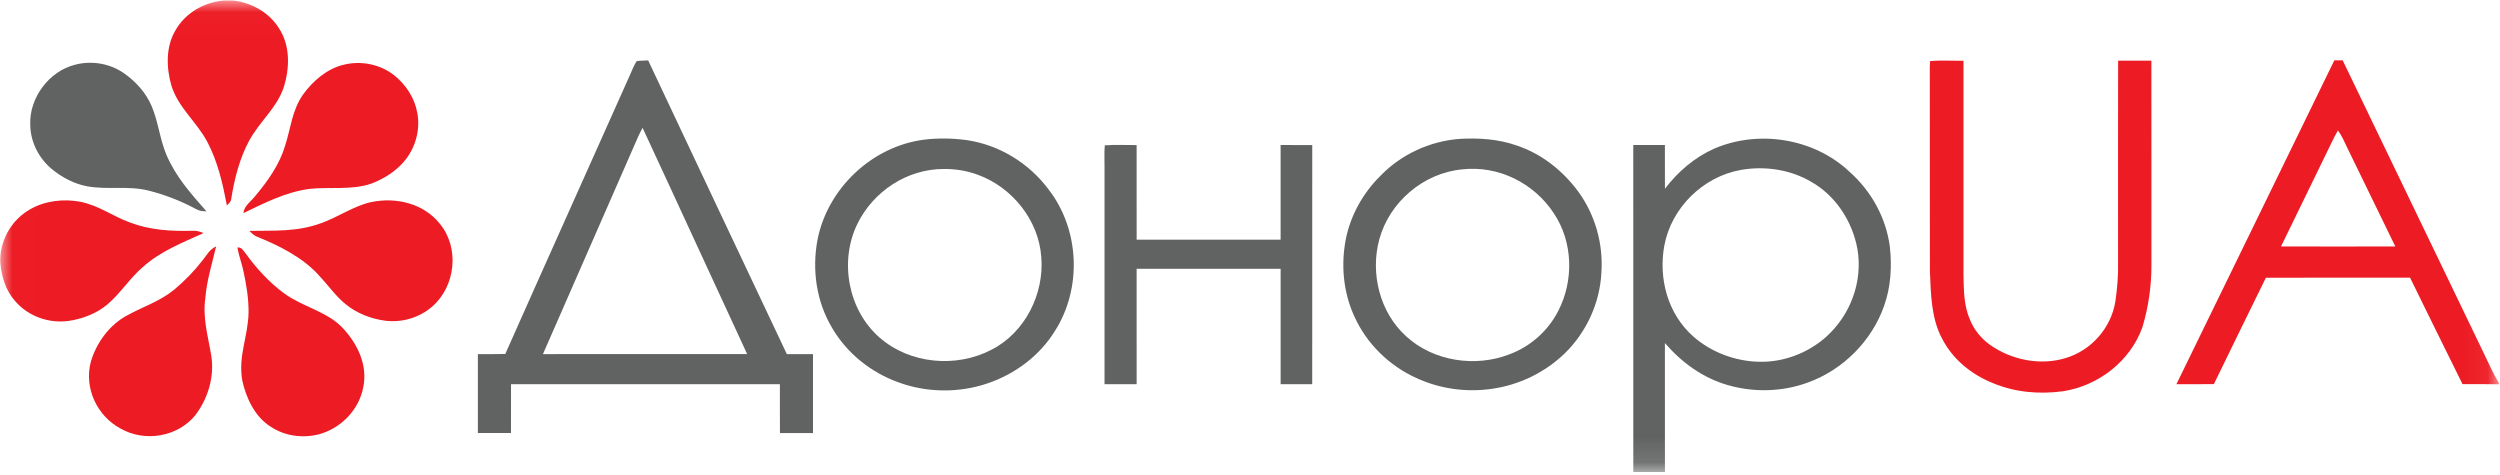 <?xml version="1.0" encoding="utf-8"?>
<svg xmlns="http://www.w3.org/2000/svg" fill="none" height="19" viewBox="0 0 100 19" width="100">
  <g clip-path="url(#clip0_4_101)">
    <mask height="19" id="mask0_4_101" maskUnits="userSpaceOnUse" style="mask-type:luminance" width="100" x="0" y="0">
      <path d="M99.951 0.021H0.01V18.88H99.951V0.021Z" fill="white"/>
    </mask>
    <g mask="url(#mask0_4_101)">
      <path d="M8.963 0.021H9.283L9.365 0.026L9.428 0.034C10.139 0.145 10.776 0.525 11.159 1.129C11.621 1.838 11.591 2.749 11.338 3.525C11.059 4.328 10.395 4.846 9.965 5.63C9.582 6.34 9.374 7.163 9.25 7.953C9.236 8.076 9.156 8.132 9.076 8.218C8.907 7.334 8.719 6.494 8.297 5.683C7.853 4.849 7.136 4.323 6.852 3.411C6.652 2.7 6.628 1.877 7.014 1.22C7.407 0.523 8.16 0.083 8.963 0.021Z" fill="#ED1B24"/>
      <path d="M77.206 2.441C77.648 2.406 78.096 2.435 78.539 2.429C78.54 5.282 78.54 8.136 78.539 10.989C78.553 11.602 78.547 12.195 78.791 12.771C78.956 13.185 79.237 13.53 79.599 13.794C80.457 14.399 81.602 14.632 82.62 14.325C83.654 14.017 84.437 13.121 84.612 12.075C84.693 11.533 84.735 10.986 84.723 10.437C84.722 7.767 84.719 5.098 84.725 2.428C85.168 2.427 85.612 2.427 86.055 2.427C86.06 5.149 86.055 7.872 86.057 10.594C86.061 11.433 85.94 12.277 85.698 13.082C85.222 14.431 83.956 15.425 82.529 15.649C81.579 15.778 80.608 15.697 79.719 15.326C78.855 14.978 78.113 14.378 77.687 13.55C77.244 12.736 77.233 11.736 77.196 10.831C77.189 8.254 77.197 5.676 77.192 3.098C77.193 2.88 77.183 2.658 77.206 2.441Z" fill="#ED1B24"/>
      <path d="M15.758 3.004C16.234 3.378 16.588 3.921 16.691 4.516C16.815 5.156 16.638 5.836 16.246 6.357C15.9 6.811 15.383 7.145 14.849 7.346C14.083 7.614 13.136 7.47 12.373 7.556C11.401 7.691 10.592 8.115 9.735 8.524C9.769 8.225 10.032 8.066 10.212 7.837C10.704 7.254 11.183 6.576 11.4 5.842C11.635 5.124 11.671 4.44 12.114 3.792C12.501 3.25 13.084 2.741 13.754 2.588C14.444 2.418 15.199 2.569 15.758 3.004Z" fill="#ED1B24"/>
      <path d="M3.017 2.585C3.664 2.417 4.384 2.538 4.935 2.913C5.424 3.251 5.834 3.699 6.066 4.245C6.332 4.873 6.39 5.554 6.656 6.19C7.035 7.077 7.629 7.737 8.257 8.451C8.093 8.454 7.972 8.437 7.827 8.356C7.229 8.034 6.592 7.788 5.932 7.621C5.104 7.42 4.327 7.599 3.503 7.455C2.97 7.359 2.477 7.098 2.066 6.757C1.545 6.32 1.216 5.67 1.21 4.993C1.164 3.923 1.953 2.845 3.017 2.585Z" fill="#616362"/>
      <path d="M25.927 2.416C27.774 6.333 29.62 10.251 31.474 14.165C31.822 14.165 32.171 14.165 32.52 14.164C32.521 15.217 32.52 16.269 32.52 17.322C32.08 17.322 31.639 17.321 31.198 17.323C31.193 16.671 31.197 16.02 31.196 15.369C27.611 15.368 24.026 15.37 20.441 15.368C20.439 16.019 20.442 16.67 20.439 17.321C19.998 17.322 19.556 17.321 19.115 17.321V14.165C19.481 14.166 19.846 14.166 20.211 14.159C21.863 10.437 23.539 6.724 25.196 3.004C25.279 2.818 25.355 2.618 25.466 2.446C25.618 2.424 25.774 2.423 25.927 2.416ZM25.703 5.114C25.641 5.226 25.585 5.341 25.53 5.458C24.262 8.359 22.985 11.262 21.718 14.164C24.441 14.165 27.163 14.166 29.886 14.163C28.486 11.15 27.105 8.125 25.703 5.114Z" fill="#616362"/>
      <path d="M93.706 2.412C95.582 6.313 97.463 10.211 99.343 14.11C99.542 14.509 99.713 14.93 99.951 15.303V15.373C99.468 15.36 98.984 15.371 98.501 15.366C97.804 13.945 97.094 12.532 96.403 11.108C94.48 11.107 92.557 11.104 90.635 11.11C89.941 12.528 89.243 13.943 88.555 15.364C88.055 15.37 87.557 15.368 87.057 15.367C89.158 11.047 91.276 6.734 93.373 2.414C93.484 2.413 93.595 2.412 93.706 2.412ZM93.518 5.216C93.467 5.301 93.42 5.386 93.376 5.473C92.667 6.935 91.951 8.397 91.241 9.858C92.765 9.862 94.289 9.862 95.813 9.858C95.183 8.556 94.546 7.257 93.913 5.957C93.789 5.701 93.686 5.449 93.518 5.216Z" fill="#ED1B24"/>
      <path d="M44.191 5.814C44.614 5.78 45.042 5.807 45.465 5.803C45.466 7.065 45.464 8.327 45.466 9.588C47.385 9.588 49.305 9.588 51.224 9.588C51.226 8.326 51.225 7.063 51.224 5.801C51.646 5.801 52.068 5.801 52.49 5.802C52.489 8.99 52.491 12.179 52.489 15.368C52.068 15.37 51.646 15.369 51.225 15.368C51.225 13.83 51.225 12.291 51.225 10.752C49.305 10.752 47.385 10.751 45.465 10.753C45.466 12.291 45.464 13.83 45.466 15.368C45.037 15.368 44.609 15.37 44.181 15.368C44.181 12.488 44.181 9.608 44.181 6.728C44.183 6.424 44.165 6.116 44.191 5.814Z" fill="#616362"/>
      <path d="M36.974 5.585C37.531 5.517 38.106 5.529 38.662 5.603C39.972 5.795 41.157 6.524 41.938 7.571C43.19 9.178 43.288 11.527 42.197 13.239C41.59 14.224 40.611 14.959 39.508 15.333C38.358 15.726 37.069 15.712 35.93 15.291C34.836 14.896 33.887 14.136 33.3 13.143C32.655 12.078 32.473 10.801 32.7 9.589C33.099 7.551 34.866 5.851 36.974 5.585ZM37.756 6.759C36.279 6.758 34.935 7.655 34.299 8.948C33.566 10.437 33.915 12.395 35.183 13.502C36.389 14.561 38.249 14.729 39.666 13.986C41.012 13.296 41.774 11.744 41.651 10.279C41.55 8.813 40.486 7.479 39.089 6.982C38.662 6.826 38.21 6.756 37.756 6.759Z" fill="#616362"/>
      <path d="M58.387 5.555C59.162 5.513 59.923 5.56 60.66 5.817C61.668 6.152 62.502 6.819 63.126 7.657C63.81 8.593 64.135 9.759 64.056 10.909C63.995 12.109 63.467 13.274 62.602 14.123C61.811 14.895 60.76 15.406 59.655 15.556C58.637 15.7 57.587 15.552 56.655 15.121C55.562 14.627 54.665 13.745 54.177 12.663C53.725 11.685 53.629 10.577 53.84 9.528C54.039 8.581 54.529 7.711 55.222 7.028C56.045 6.175 57.195 5.644 58.387 5.555ZM62.154 8.534C61.369 7.331 59.946 6.61 58.488 6.775C56.926 6.922 55.576 8.093 55.172 9.573C54.803 10.928 55.188 12.504 56.256 13.461C57.343 14.456 59.032 14.706 60.396 14.165C61.23 13.853 61.933 13.22 62.33 12.436C62.958 11.224 62.923 9.678 62.154 8.534Z" fill="#616362"/>
      <path d="M68.571 5.944C70.352 5.179 72.558 5.535 73.969 6.86C74.856 7.644 75.448 8.715 75.596 9.883C75.679 10.678 75.635 11.472 75.365 12.231C74.88 13.626 73.727 14.792 72.317 15.3C71.301 15.675 70.163 15.705 69.124 15.407C68.111 15.12 67.273 14.504 66.596 13.722C66.597 15.442 66.597 17.16 66.597 18.88H65.332C65.332 14.52 65.333 10.16 65.331 5.801C65.753 5.801 66.174 5.801 66.596 5.8C66.599 6.383 66.596 6.966 66.597 7.549C67.121 6.867 67.773 6.299 68.571 5.944ZM72.433 7.264C71.602 6.779 70.595 6.632 69.647 6.795C68.118 7.062 66.861 8.312 66.576 9.808C66.33 11.124 66.702 12.552 67.733 13.461C68.439 14.081 69.386 14.444 70.332 14.469C71.316 14.504 72.301 14.132 73.03 13.488C74.017 12.611 74.519 11.264 74.298 9.969C74.103 8.871 73.432 7.82 72.433 7.264Z" fill="#616362"/>
      <path d="M3.225 8.073C3.967 8.224 4.506 8.651 5.207 8.903C6.013 9.21 6.861 9.253 7.717 9.231C7.871 9.221 8.002 9.27 8.145 9.321C7.277 9.718 6.443 10.034 5.715 10.679C5.183 11.137 4.816 11.742 4.281 12.189C3.852 12.546 3.29 12.758 2.738 12.838C1.947 12.944 1.133 12.651 0.613 12.053C0.214 11.605 0.055 11.05 0.01 10.466V10.326C0.047 9.529 0.494 8.774 1.2 8.375C1.797 8.027 2.551 7.943 3.225 8.073Z" fill="#ED1B24"/>
      <path d="M17.585 8.94C18.393 9.905 18.228 11.453 17.283 12.267C16.778 12.704 16.094 12.909 15.426 12.831C14.85 12.757 14.27 12.536 13.823 12.165C13.437 11.856 13.132 11.416 12.79 11.052C12.153 10.325 11.191 9.833 10.299 9.476C10.166 9.426 10.074 9.336 9.977 9.236C10.972 9.217 11.879 9.281 12.836 8.93C13.518 8.689 14.162 8.228 14.858 8.081C15.851 7.88 16.938 8.137 17.585 8.94Z" fill="#ED1B24"/>
      <path d="M8.645 9.856C8.484 10.544 8.272 11.209 8.214 11.918C8.098 12.719 8.319 13.431 8.448 14.21C8.588 15.047 8.326 15.937 7.812 16.609C7.106 17.475 5.798 17.698 4.825 17.144C3.867 16.63 3.356 15.507 3.635 14.463C3.86 13.702 4.387 12.981 5.107 12.604C5.744 12.257 6.385 12.058 6.962 11.591C7.379 11.242 7.767 10.846 8.099 10.418C8.273 10.202 8.378 9.977 8.645 9.856Z" fill="#ED1B24"/>
      <path d="M9.498 9.897C9.671 9.89 9.713 10.002 9.81 10.117C10.245 10.723 10.764 11.295 11.371 11.739C12.115 12.277 13.063 12.457 13.681 13.091C14.292 13.728 14.718 14.598 14.53 15.489C14.362 16.384 13.657 17.119 12.773 17.368C12.117 17.539 11.401 17.447 10.835 17.072C10.201 16.682 9.848 15.928 9.694 15.233C9.513 14.238 9.929 13.463 9.942 12.489C9.948 11.959 9.859 11.423 9.751 10.904C9.684 10.564 9.552 10.239 9.498 9.897Z" fill="#ED1B24"/>
    </g>
  </g>
  <defs>
    <clipPath id="clip0_4_101">
      <rect fill="white" height="19" width="100"/>
    </clipPath>
  </defs>
</svg>